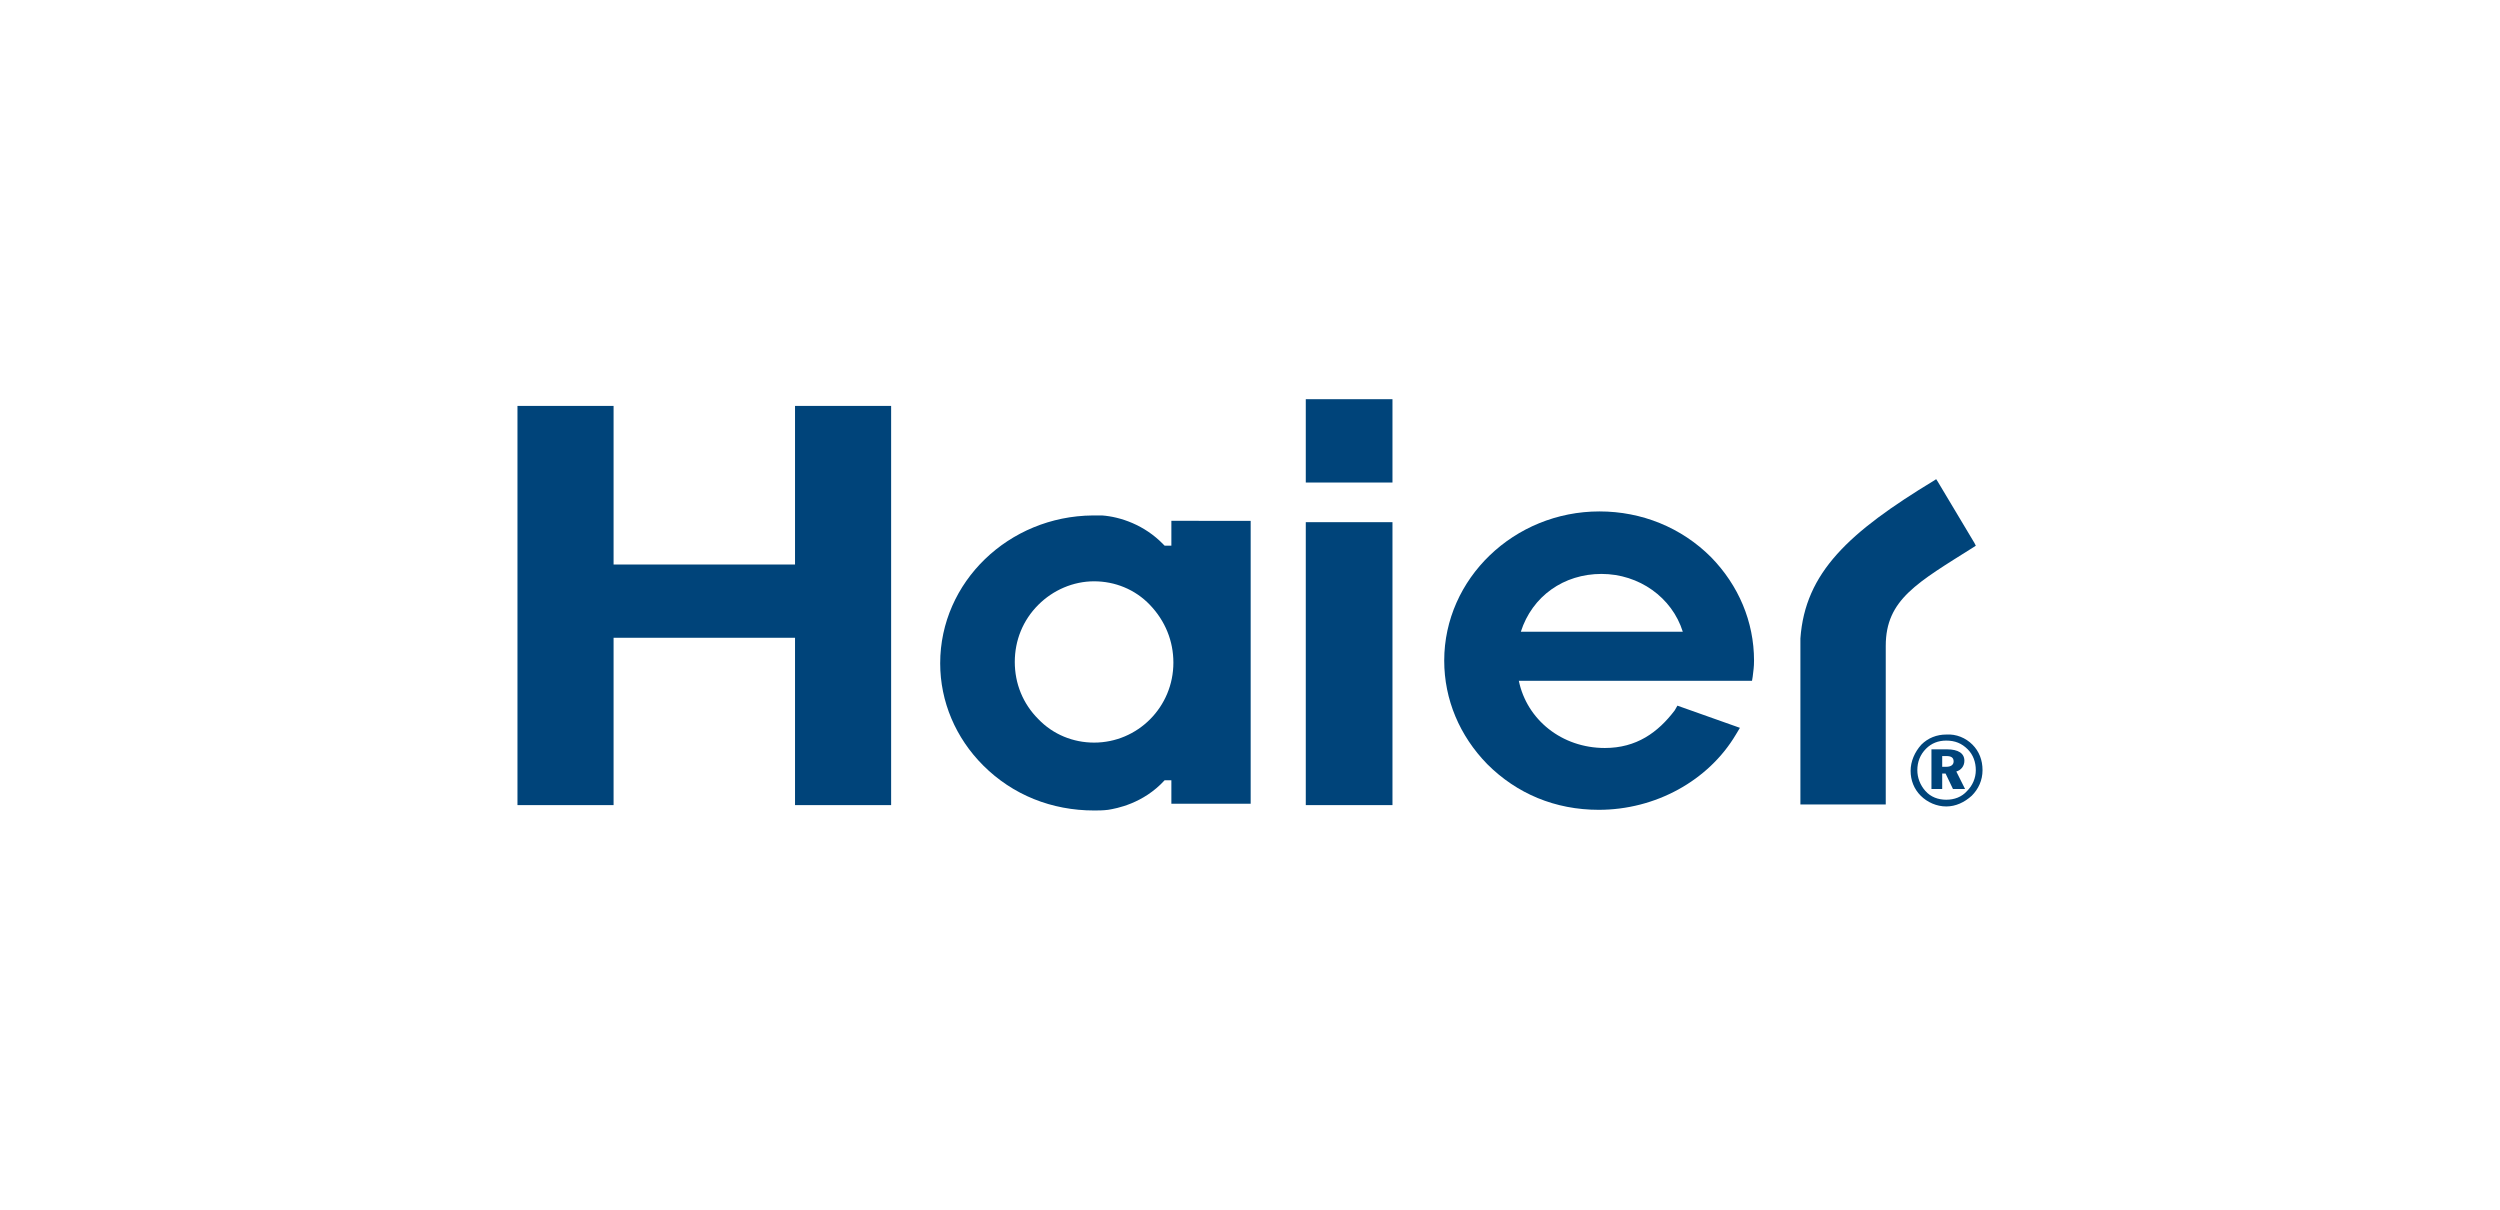 <svg xmlns="http://www.w3.org/2000/svg" xmlns:xlink="http://www.w3.org/1999/xlink" id="Capa_1" x="0px" y="0px" viewBox="0 0 372 180" style="enable-background:new 0 0 372 180;" xml:space="preserve"><style type="text/css">	.st0{fill-rule:evenodd;clip-rule:evenodd;fill:#FF1200;}	.st1{fill-rule:evenodd;clip-rule:evenodd;fill:#231F20;}	.st2{fill-rule:evenodd;clip-rule:evenodd;fill:#0F1249;}	.st3{fill-rule:evenodd;clip-rule:evenodd;fill:#FF0000;}	.st4{fill:#343536;}	.st5{fill:#FFFFFF;}	.st6{fill:#F82312;}	.st7{fill:#D65D5C;}	.st8{fill:#00447A;}	.st9{fill-rule:evenodd;clip-rule:evenodd;fill:#1E120D;}	.st10{fill-rule:evenodd;clip-rule:evenodd;fill:#DF0020;}	.st11{fill-rule:evenodd;clip-rule:evenodd;fill:#FFFFFF;}	.st12{fill:#E60346;}	.st13{fill:#D7282F;}	.st14{fill-rule:evenodd;clip-rule:evenodd;}	.st15{fill-rule:evenodd;clip-rule:evenodd;fill:#0059A3;}	.st16{fill-rule:evenodd;clip-rule:evenodd;fill:#DA0051;}	.st17{fill-rule:evenodd;clip-rule:evenodd;fill:#8A878C;}	.st18{clip-path:url(#SVGID_2_);fill:#F20005;}	.st19{fill:#F20005;}	.st20{fill:#005D80;}	.st21{fill:#FF151F;}	.st22{fill:#81C23F;}	.st23{fill-rule:evenodd;clip-rule:evenodd;fill:#0093D8;}	.st24{fill-rule:evenodd;clip-rule:evenodd;fill:#1C0A05;}</style><g>	<polygon class="st8" points="194.6,77.7 194.3,77.7 194.3,78.1 194.3,119.4 194.3,119.8 194.6,119.8 206.8,119.8 207.2,119.8    207.2,119.4 207.2,78.1 207.2,77.7 206.8,77.7 194.6,77.7  "></polygon>	<polygon class="st8" points="194.6,59.4 194.3,59.4 194.3,59.8 194.3,71.4 194.3,71.8 194.6,71.8 206.8,71.8 207.2,71.8    207.2,71.4 207.2,59.8 207.2,59.4 206.8,59.4 194.6,59.4  "></polygon>	<path class="st8" d="M162.6,77L162.6,77L162.6,77L162.6,77L162.6,77L162.6,77z M174.6,98.6c0,6.6-5.3,11.9-11.8,11.9   c-3.1,0-6.1-1.2-8.3-3.5c-2.3-2.3-3.5-5.3-3.5-8.5c0-3.2,1.2-6.2,3.5-8.5c2.2-2.2,5.2-3.5,8.3-3.5c3.1,0,6.1,1.2,8.3,3.5   C173.4,92.4,174.6,95.4,174.6,98.6L174.6,98.6z M174.7,77.5h-0.4v0.4v3.3h-1c-0.1-0.1-0.1-0.1-0.2-0.2c-2.8-2.9-6.4-4.1-9.1-4.3   c-0.5,0-0.9,0-1.2,0c-0.1,0-0.1,0-0.2,0l0,0c0,0,0,0,0,0l0,0l0,0l0,0c-12.5,0.1-22.7,9.9-22.7,22c0,5.7,2.3,11.1,6.4,15.2   c4.4,4.4,10.2,6.7,16.5,6.7c0.6,0,1.3,0,2.1-0.1c1.2-0.2,5.2-0.9,8.4-4.4h1v3.1v0.4h0.4h11h0.4v-0.4V77.9v-0.4h-0.4H174.7   L174.7,77.5z"></path>	<path class="st8" d="M293.8,80.8l-5.5-9.2l-0.2-0.3l-0.3,0.2c-12.7,7.7-19.2,13.7-19.9,23.5v24.5v0.2h0.4h11.9h0.4v-0.2V96.1   c0-6.9,4.7-9.4,13.1-14.7l0.3-0.2L293.8,80.8L293.8,80.8z"></path>	<path class="st8" d="M238.3,85.4c5.6,0,10.5,3.5,12.1,8.6h-24.1C228,88.7,232.7,85.4,238.3,85.4L238.3,85.4z M260.7,101.3l0.1-0.6   c0.1-0.9,0.2-1.4,0.2-2.4c0-5.8-2.3-11.2-6.4-15.4c-4.4-4.4-10.3-6.8-16.6-6.8c-12.7,0-23.1,10-23.1,22.2c0,5.8,2.3,11.2,6.4,15.4   c4.4,4.4,10.1,6.8,16.6,6.8c8.4,0,16.3-4.3,20.4-11.2c0.2-0.3,0.4-0.7,0.6-1l-9.3-3.3c-0.1,0.2-0.3,0.5-0.4,0.7   c-2.5,3.3-5.7,5.6-10.4,5.6c-6.4,0-11.6-4.2-12.8-10H260.7L260.7,101.3z"></path>	<polygon class="st8" points="118.3,60.4 118.3,84 91.3,84 91.3,60.4 77,60.4 77,119.8 91.3,119.8 91.3,94.9 118.3,94.9    118.3,119.8 132.6,119.8 132.6,60.4 118.3,60.4  "></polygon>	<path class="st8" d="M289,114.1h0.6c0.7,0,1.1-0.3,1.1-0.8c0-0.6-0.4-0.8-1.1-0.8H289V114.1L289,114.1z M289.7,111.5   c1.7,0,2.6,0.6,2.6,1.7c0,0.8-0.5,1.4-1.2,1.6l1.3,2.6h-1.8l-1.1-2.3H289v2.3h-1.6v-5.9H289.7L289.7,111.5z M286.6,111.4   c-0.9,0.9-1.3,2-1.3,3.2c0,1.1,0.4,2.2,1.2,3.1c0.8,0.9,1.9,1.3,3.1,1.3c1.2,0,2.3-0.4,3.1-1.3c0.8-0.8,1.3-1.9,1.3-3.1   c0-1.2-0.4-2.3-1.2-3.1c-0.9-0.9-1.9-1.3-3.2-1.3C288.4,110.2,287.4,110.6,286.6,111.4L286.6,111.4z M293.5,110.8   c1,1,1.5,2.3,1.5,3.8c0,1.5-0.6,2.8-1.6,3.8c-1.1,1-2.4,1.6-3.8,1.6c-1.4,0-2.8-0.6-3.8-1.6c-1-1-1.5-2.3-1.5-3.7   c0-1.4,0.6-2.8,1.6-3.9c1-1,2.3-1.5,3.7-1.5C291.1,109.2,292.5,109.8,293.5,110.8L293.5,110.8z"></path></g></svg>
